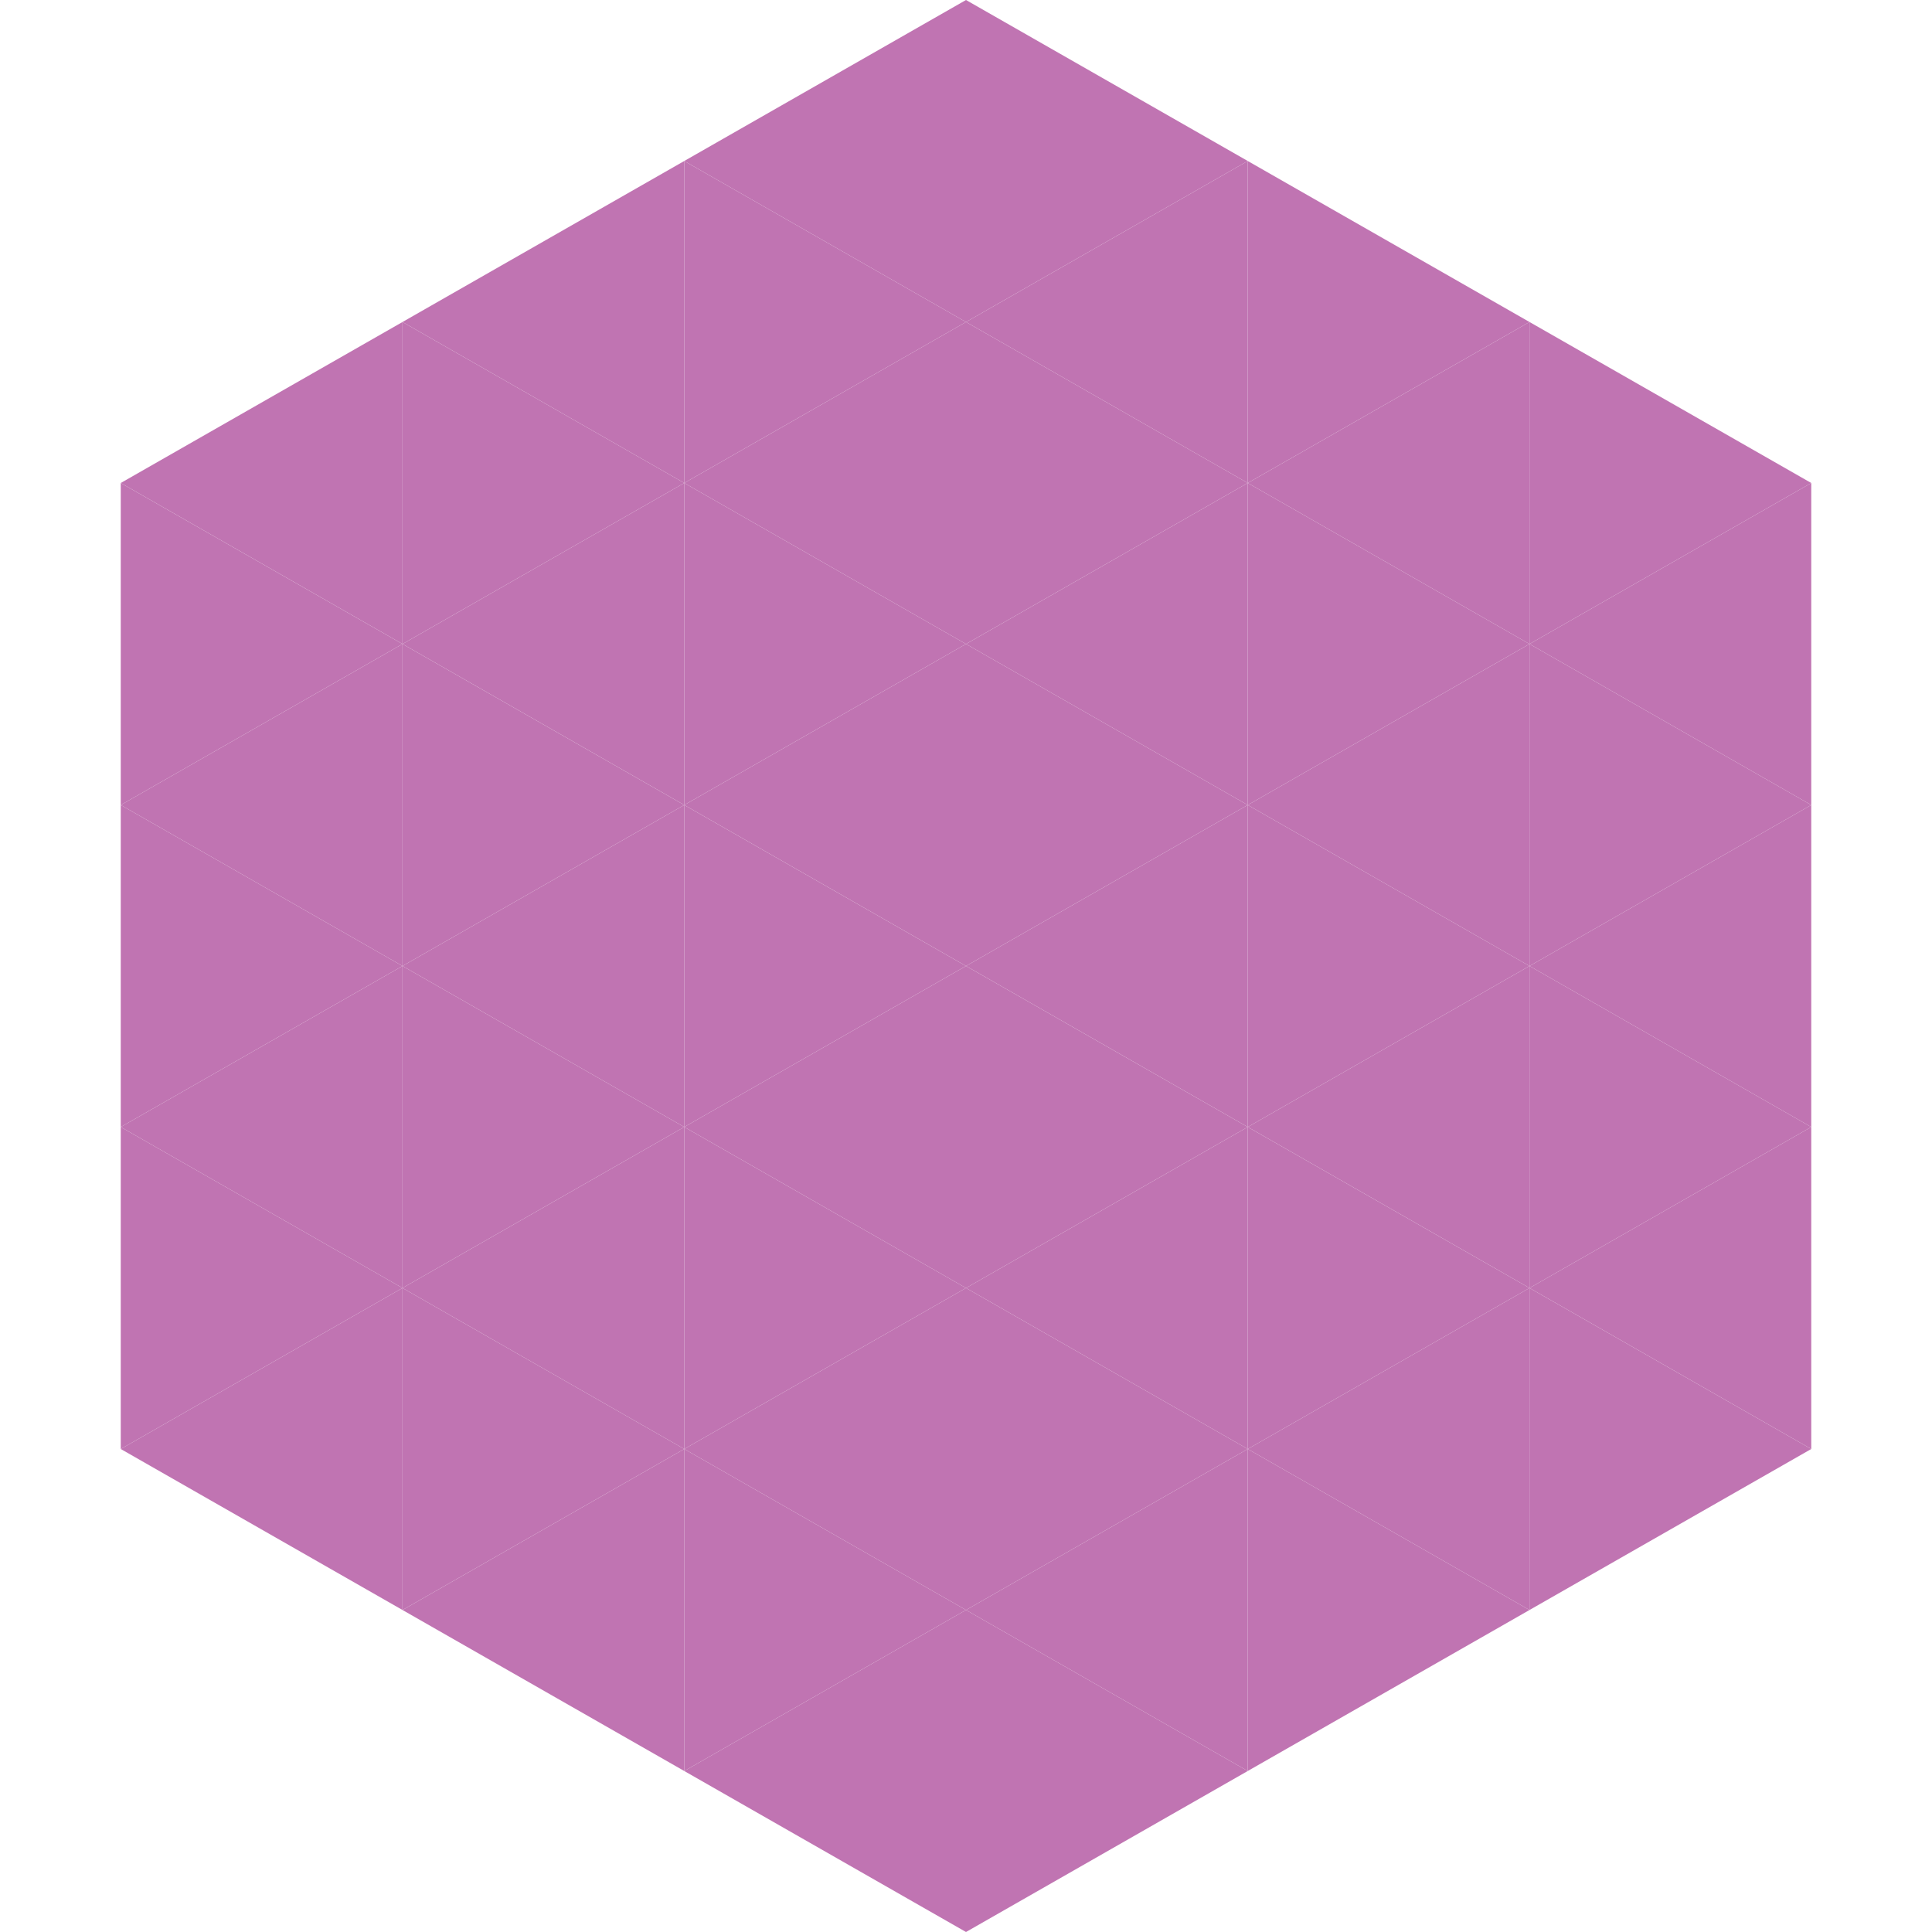 <?xml version="1.0"?>
<!-- Generated by SVGo -->
<svg width="240" height="240"
     xmlns="http://www.w3.org/2000/svg"
     xmlns:xlink="http://www.w3.org/1999/xlink">
<polygon points="50,40 15,60 50,80" style="fill:rgb(192,116,178)" />
<polygon points="190,40 225,60 190,80" style="fill:rgb(192,116,178)" />
<polygon points="15,60 50,80 15,100" style="fill:rgb(192,116,178)" />
<polygon points="225,60 190,80 225,100" style="fill:rgb(192,116,178)" />
<polygon points="50,80 15,100 50,120" style="fill:rgb(192,116,178)" />
<polygon points="190,80 225,100 190,120" style="fill:rgb(192,116,178)" />
<polygon points="15,100 50,120 15,140" style="fill:rgb(192,116,178)" />
<polygon points="225,100 190,120 225,140" style="fill:rgb(192,116,178)" />
<polygon points="50,120 15,140 50,160" style="fill:rgb(192,116,178)" />
<polygon points="190,120 225,140 190,160" style="fill:rgb(192,116,178)" />
<polygon points="15,140 50,160 15,180" style="fill:rgb(192,116,178)" />
<polygon points="225,140 190,160 225,180" style="fill:rgb(192,116,178)" />
<polygon points="50,160 15,180 50,200" style="fill:rgb(192,116,178)" />
<polygon points="190,160 225,180 190,200" style="fill:rgb(192,116,178)" />
<polygon points="15,180 50,200 15,220" style="fill:rgb(255,255,255); fill-opacity:0" />
<polygon points="225,180 190,200 225,220" style="fill:rgb(255,255,255); fill-opacity:0" />
<polygon points="50,0 85,20 50,40" style="fill:rgb(255,255,255); fill-opacity:0" />
<polygon points="190,0 155,20 190,40" style="fill:rgb(255,255,255); fill-opacity:0" />
<polygon points="85,20 50,40 85,60" style="fill:rgb(192,116,178)" />
<polygon points="155,20 190,40 155,60" style="fill:rgb(192,116,178)" />
<polygon points="50,40 85,60 50,80" style="fill:rgb(192,116,178)" />
<polygon points="190,40 155,60 190,80" style="fill:rgb(192,116,178)" />
<polygon points="85,60 50,80 85,100" style="fill:rgb(192,116,178)" />
<polygon points="155,60 190,80 155,100" style="fill:rgb(192,116,178)" />
<polygon points="50,80 85,100 50,120" style="fill:rgb(192,116,178)" />
<polygon points="190,80 155,100 190,120" style="fill:rgb(192,116,178)" />
<polygon points="85,100 50,120 85,140" style="fill:rgb(192,116,178)" />
<polygon points="155,100 190,120 155,140" style="fill:rgb(192,116,178)" />
<polygon points="50,120 85,140 50,160" style="fill:rgb(192,116,178)" />
<polygon points="190,120 155,140 190,160" style="fill:rgb(192,116,178)" />
<polygon points="85,140 50,160 85,180" style="fill:rgb(192,116,178)" />
<polygon points="155,140 190,160 155,180" style="fill:rgb(192,116,178)" />
<polygon points="50,160 85,180 50,200" style="fill:rgb(192,116,178)" />
<polygon points="190,160 155,180 190,200" style="fill:rgb(192,116,178)" />
<polygon points="85,180 50,200 85,220" style="fill:rgb(192,116,178)" />
<polygon points="155,180 190,200 155,220" style="fill:rgb(192,116,178)" />
<polygon points="120,0 85,20 120,40" style="fill:rgb(192,116,178)" />
<polygon points="120,0 155,20 120,40" style="fill:rgb(192,116,178)" />
<polygon points="85,20 120,40 85,60" style="fill:rgb(192,116,178)" />
<polygon points="155,20 120,40 155,60" style="fill:rgb(192,116,178)" />
<polygon points="120,40 85,60 120,80" style="fill:rgb(192,116,178)" />
<polygon points="120,40 155,60 120,80" style="fill:rgb(192,116,178)" />
<polygon points="85,60 120,80 85,100" style="fill:rgb(192,116,178)" />
<polygon points="155,60 120,80 155,100" style="fill:rgb(192,116,178)" />
<polygon points="120,80 85,100 120,120" style="fill:rgb(192,116,178)" />
<polygon points="120,80 155,100 120,120" style="fill:rgb(192,116,178)" />
<polygon points="85,100 120,120 85,140" style="fill:rgb(192,116,178)" />
<polygon points="155,100 120,120 155,140" style="fill:rgb(192,116,178)" />
<polygon points="120,120 85,140 120,160" style="fill:rgb(192,116,178)" />
<polygon points="120,120 155,140 120,160" style="fill:rgb(192,116,178)" />
<polygon points="85,140 120,160 85,180" style="fill:rgb(192,116,178)" />
<polygon points="155,140 120,160 155,180" style="fill:rgb(192,116,178)" />
<polygon points="120,160 85,180 120,200" style="fill:rgb(192,116,178)" />
<polygon points="120,160 155,180 120,200" style="fill:rgb(192,116,178)" />
<polygon points="85,180 120,200 85,220" style="fill:rgb(192,116,178)" />
<polygon points="155,180 120,200 155,220" style="fill:rgb(192,116,178)" />
<polygon points="120,200 85,220 120,240" style="fill:rgb(192,116,178)" />
<polygon points="120,200 155,220 120,240" style="fill:rgb(192,116,178)" />
<polygon points="85,220 120,240 85,260" style="fill:rgb(255,255,255); fill-opacity:0" />
<polygon points="155,220 120,240 155,260" style="fill:rgb(255,255,255); fill-opacity:0" />
</svg>
